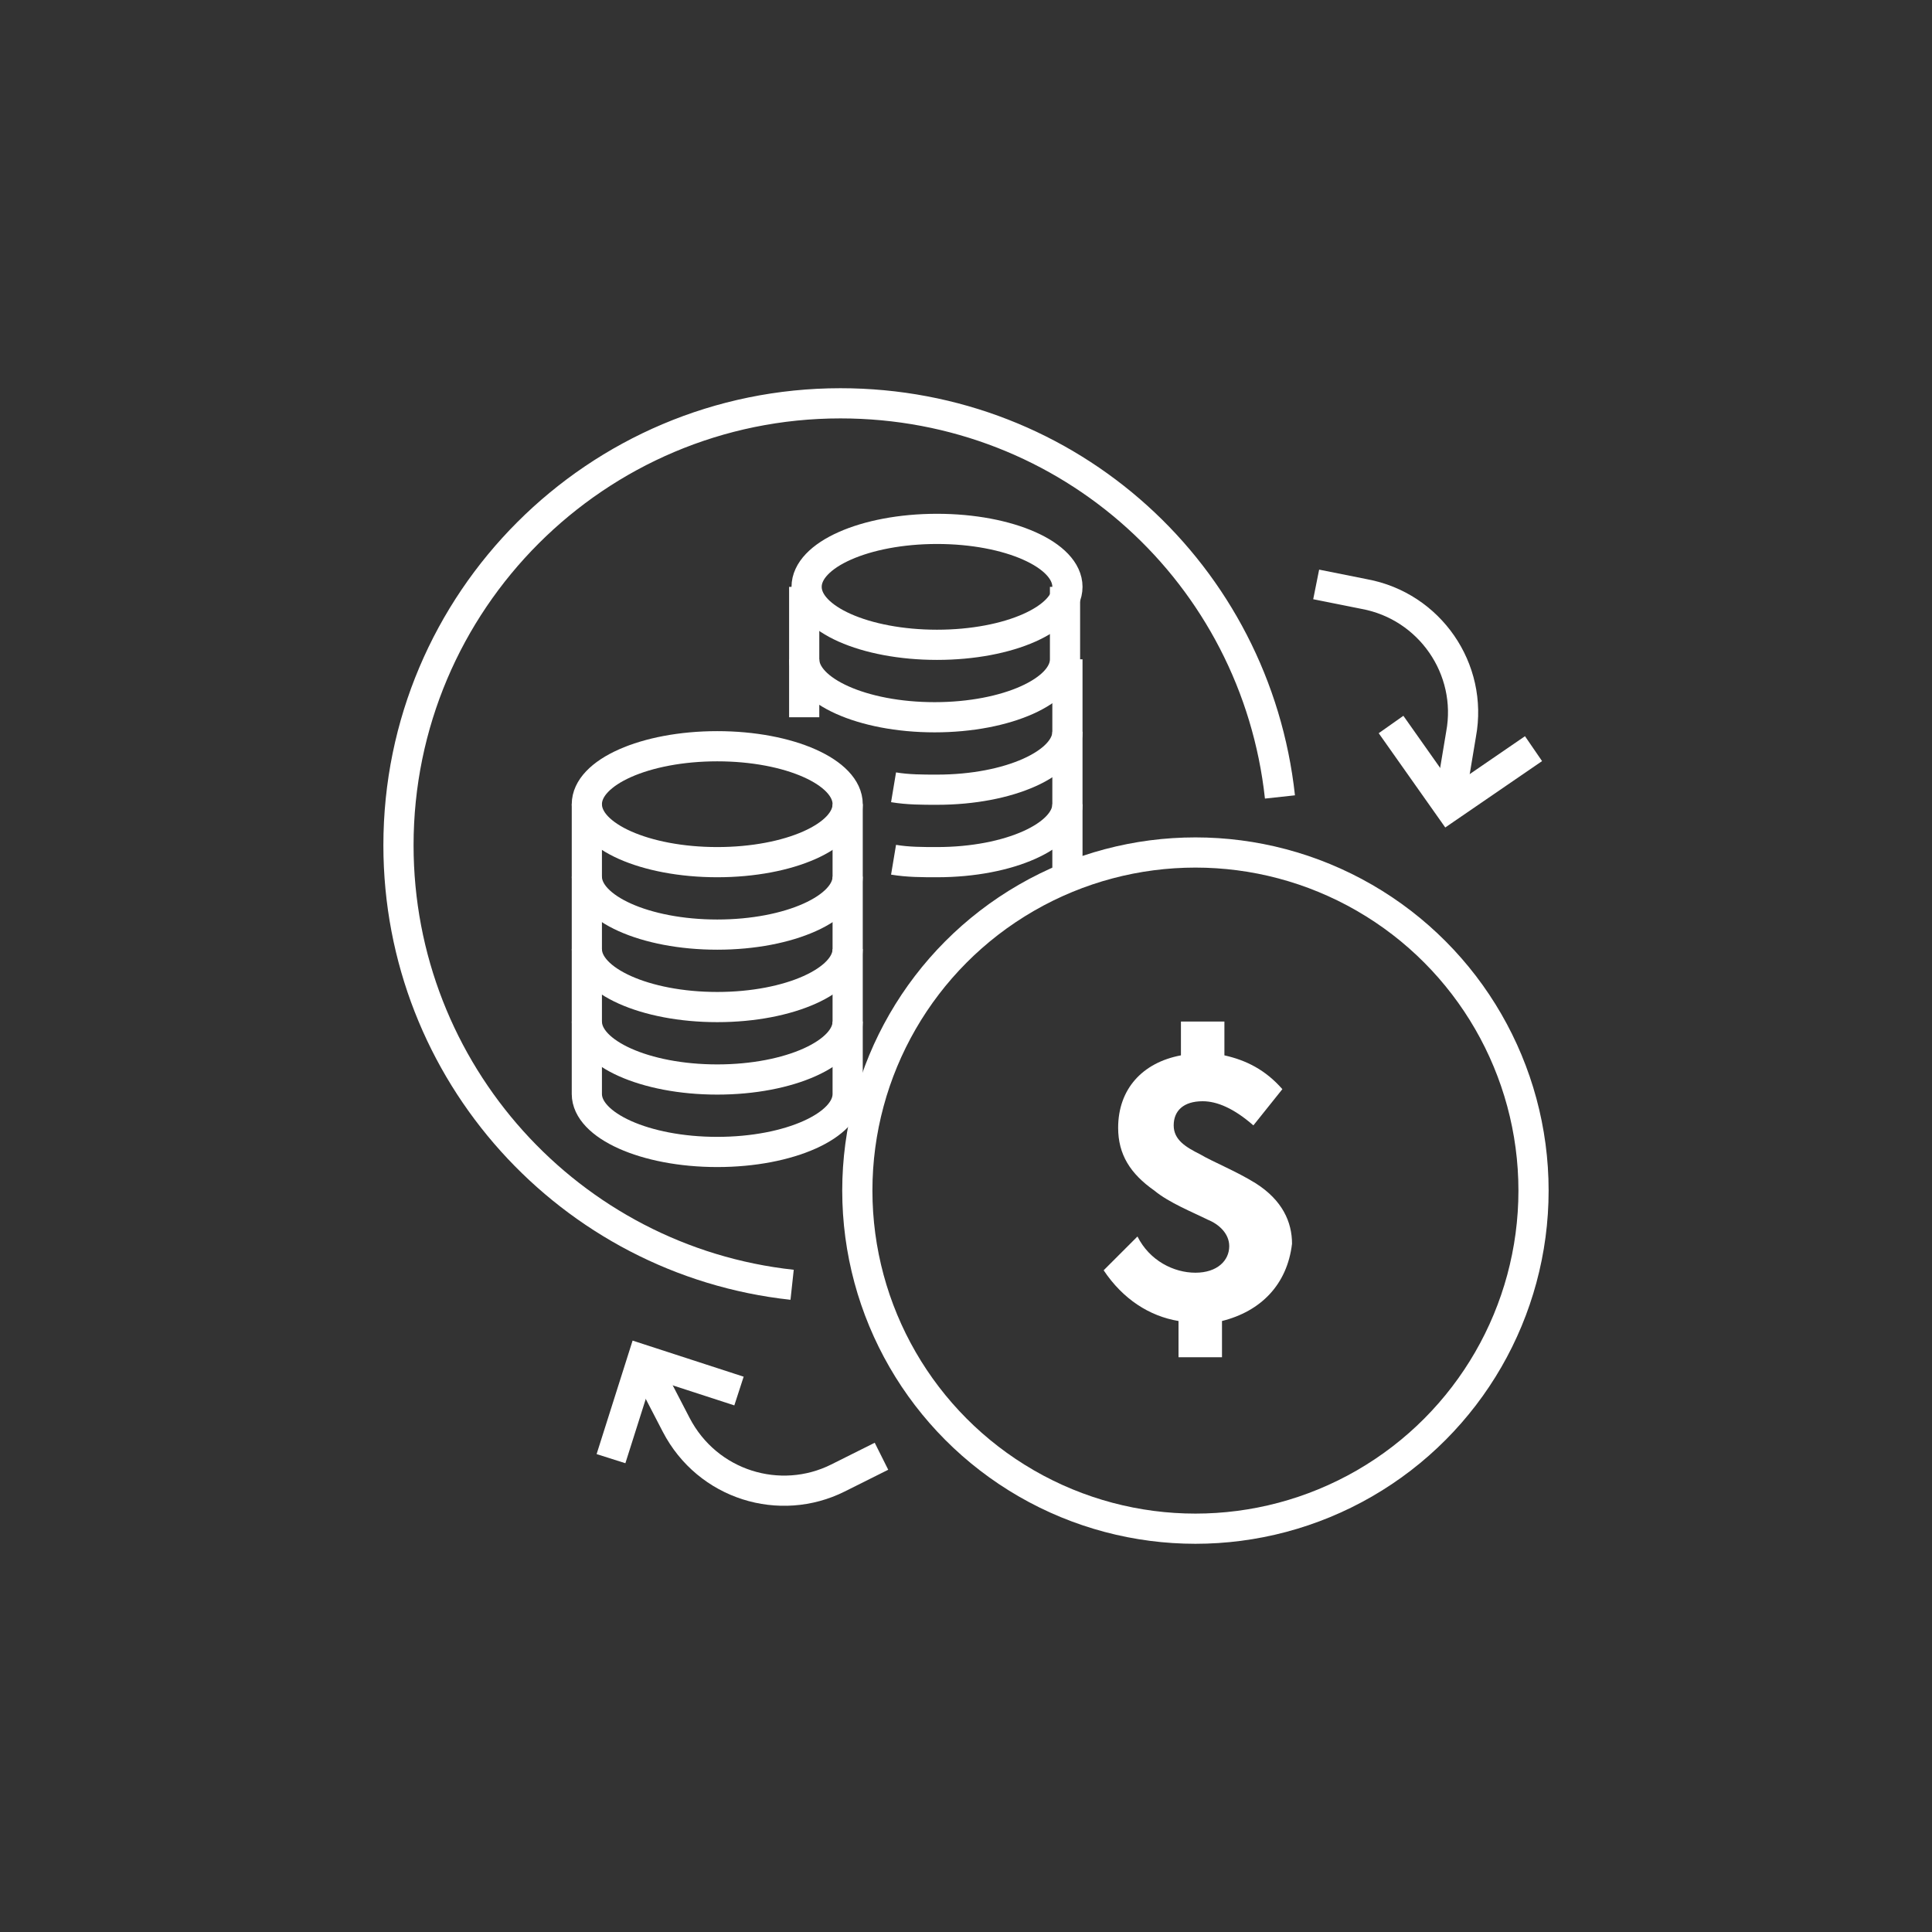 <?xml version="1.0" encoding="utf-8"?>
<!-- Generator: Adobe Illustrator 26.4.1, SVG Export Plug-In . SVG Version: 6.00 Build 0)  -->
<svg version="1.1" id="Layer" xmlns="http://www.w3.org/2000/svg" xmlns:xlink="http://www.w3.org/1999/xlink" x="0px" y="0px"
	 viewBox="0 0 80 80" style="enable-background:new 0 0 80 80;" xml:space="preserve">
<rect x="0" y="0" width="80" height="80" fill="#333333" stroke="none"/>
<style type="text/css">
	.st0{fill:none;stroke:#FFFFFF;stroke-width:1.25;stroke-miterlimit:10;}
	.st1{fill:#FFFFFF;}
</style>
<g>
	<path class="st0" d="M24.3,36.3v3c0,1.3,2.4,2.4,5.4,2.4c3,0,5.4-1.1,5.4-2.4v-3"/>
	<path class="st0" d="M24.3,33.3v3c0,1.3,2.4,2.4,5.4,2.4c3,0,5.4-1.1,5.4-2.4v-3"/>
	<path class="st0" d="M24.3,39.3v3c0,1.3,2.4,2.4,5.4,2.4c3,0,5.4-1.1,5.4-2.4v-3"/>
	<path class="st0" d="M24.3,42.3v3c0,1.3,2.4,2.4,5.4,2.4c3,0,5.4-1.1,5.4-2.4v-3"/>
	<ellipse class="st0" cx="29.7" cy="33.3" rx="5.4" ry="2.4"/>
	<path class="st0" d="M44.2,36.3v-3"/>
	<path class="st0" d="M37,35.6c0.6,0.1,1.2,0.1,1.8,0.1c3,0,5.4-1.1,5.4-2.4v-3"/>
	<path class="st0" d="M37,32.6c0.6,0.1,1.2,0.1,1.8,0.1c3,0,5.4-1.1,5.4-2.4v-3"/>
	<line class="st0" x1="33.3" y1="27.3" x2="33.3" y2="29.7"/>
	<path class="st0" d="M33.3,24.3v3c0,1.3,2.4,2.4,5.4,2.4c3,0,5.4-1.1,5.4-2.4v-3"/>
	<ellipse class="st0" cx="38.8" cy="24.3" rx="5.4" ry="2.4"/>
	<circle class="st0" cx="49.5" cy="49.3" r="14"/>
	<path class="st0" d="M32.8,53.2c-9.2-1-16.3-8.8-16.3-18.2c0-10.1,8.2-18.3,18.3-18.3C44.3,16.7,52,23.8,53,33"/>
	<path class="st0" d="M26.6,56.3L28,59c1.3,2.5,4.3,3.4,6.7,2.2l1.8-0.9"/>
	<polyline class="st0" points="25.3,60.4 26.6,56.3 30.6,57.6 	"/>
	<path class="st0" d="M60,33.4l0.5-3c0.5-2.7-1.3-5.3-4-5.8l-2-0.4"/>
	<polyline class="st0" points="63.5,31 60,33.4 57.6,30 	"/>
	<path class="st1" d="M50.6,54.7v1.5h-1.8v-1.5c-1.2-0.2-2.3-0.9-3.1-2.1l1.4-1.4c0.5,1,1.5,1.5,2.4,1.5c0.9,0,1.4-0.5,1.4-1.1
		c0-0.5-0.4-0.9-0.9-1.1c-0.6-0.3-1.6-0.7-2.2-1.2c-1-0.7-1.5-1.5-1.5-2.6c0-1.6,1-2.7,2.6-3v-1.4h1.8v1.4c0.9,0.2,1.7,0.6,2.4,1.4
		l-1.2,1.5c-0.8-0.7-1.5-1-2.1-1c-0.8,0-1.2,0.4-1.2,1c0,0.6,0.5,0.9,1.1,1.2c0.5,0.3,1.5,0.7,2.3,1.2c1.1,0.7,1.5,1.6,1.5,2.5
		C53.3,53.2,52.2,54.3,50.6,54.7z"/>
</g>
</svg>

